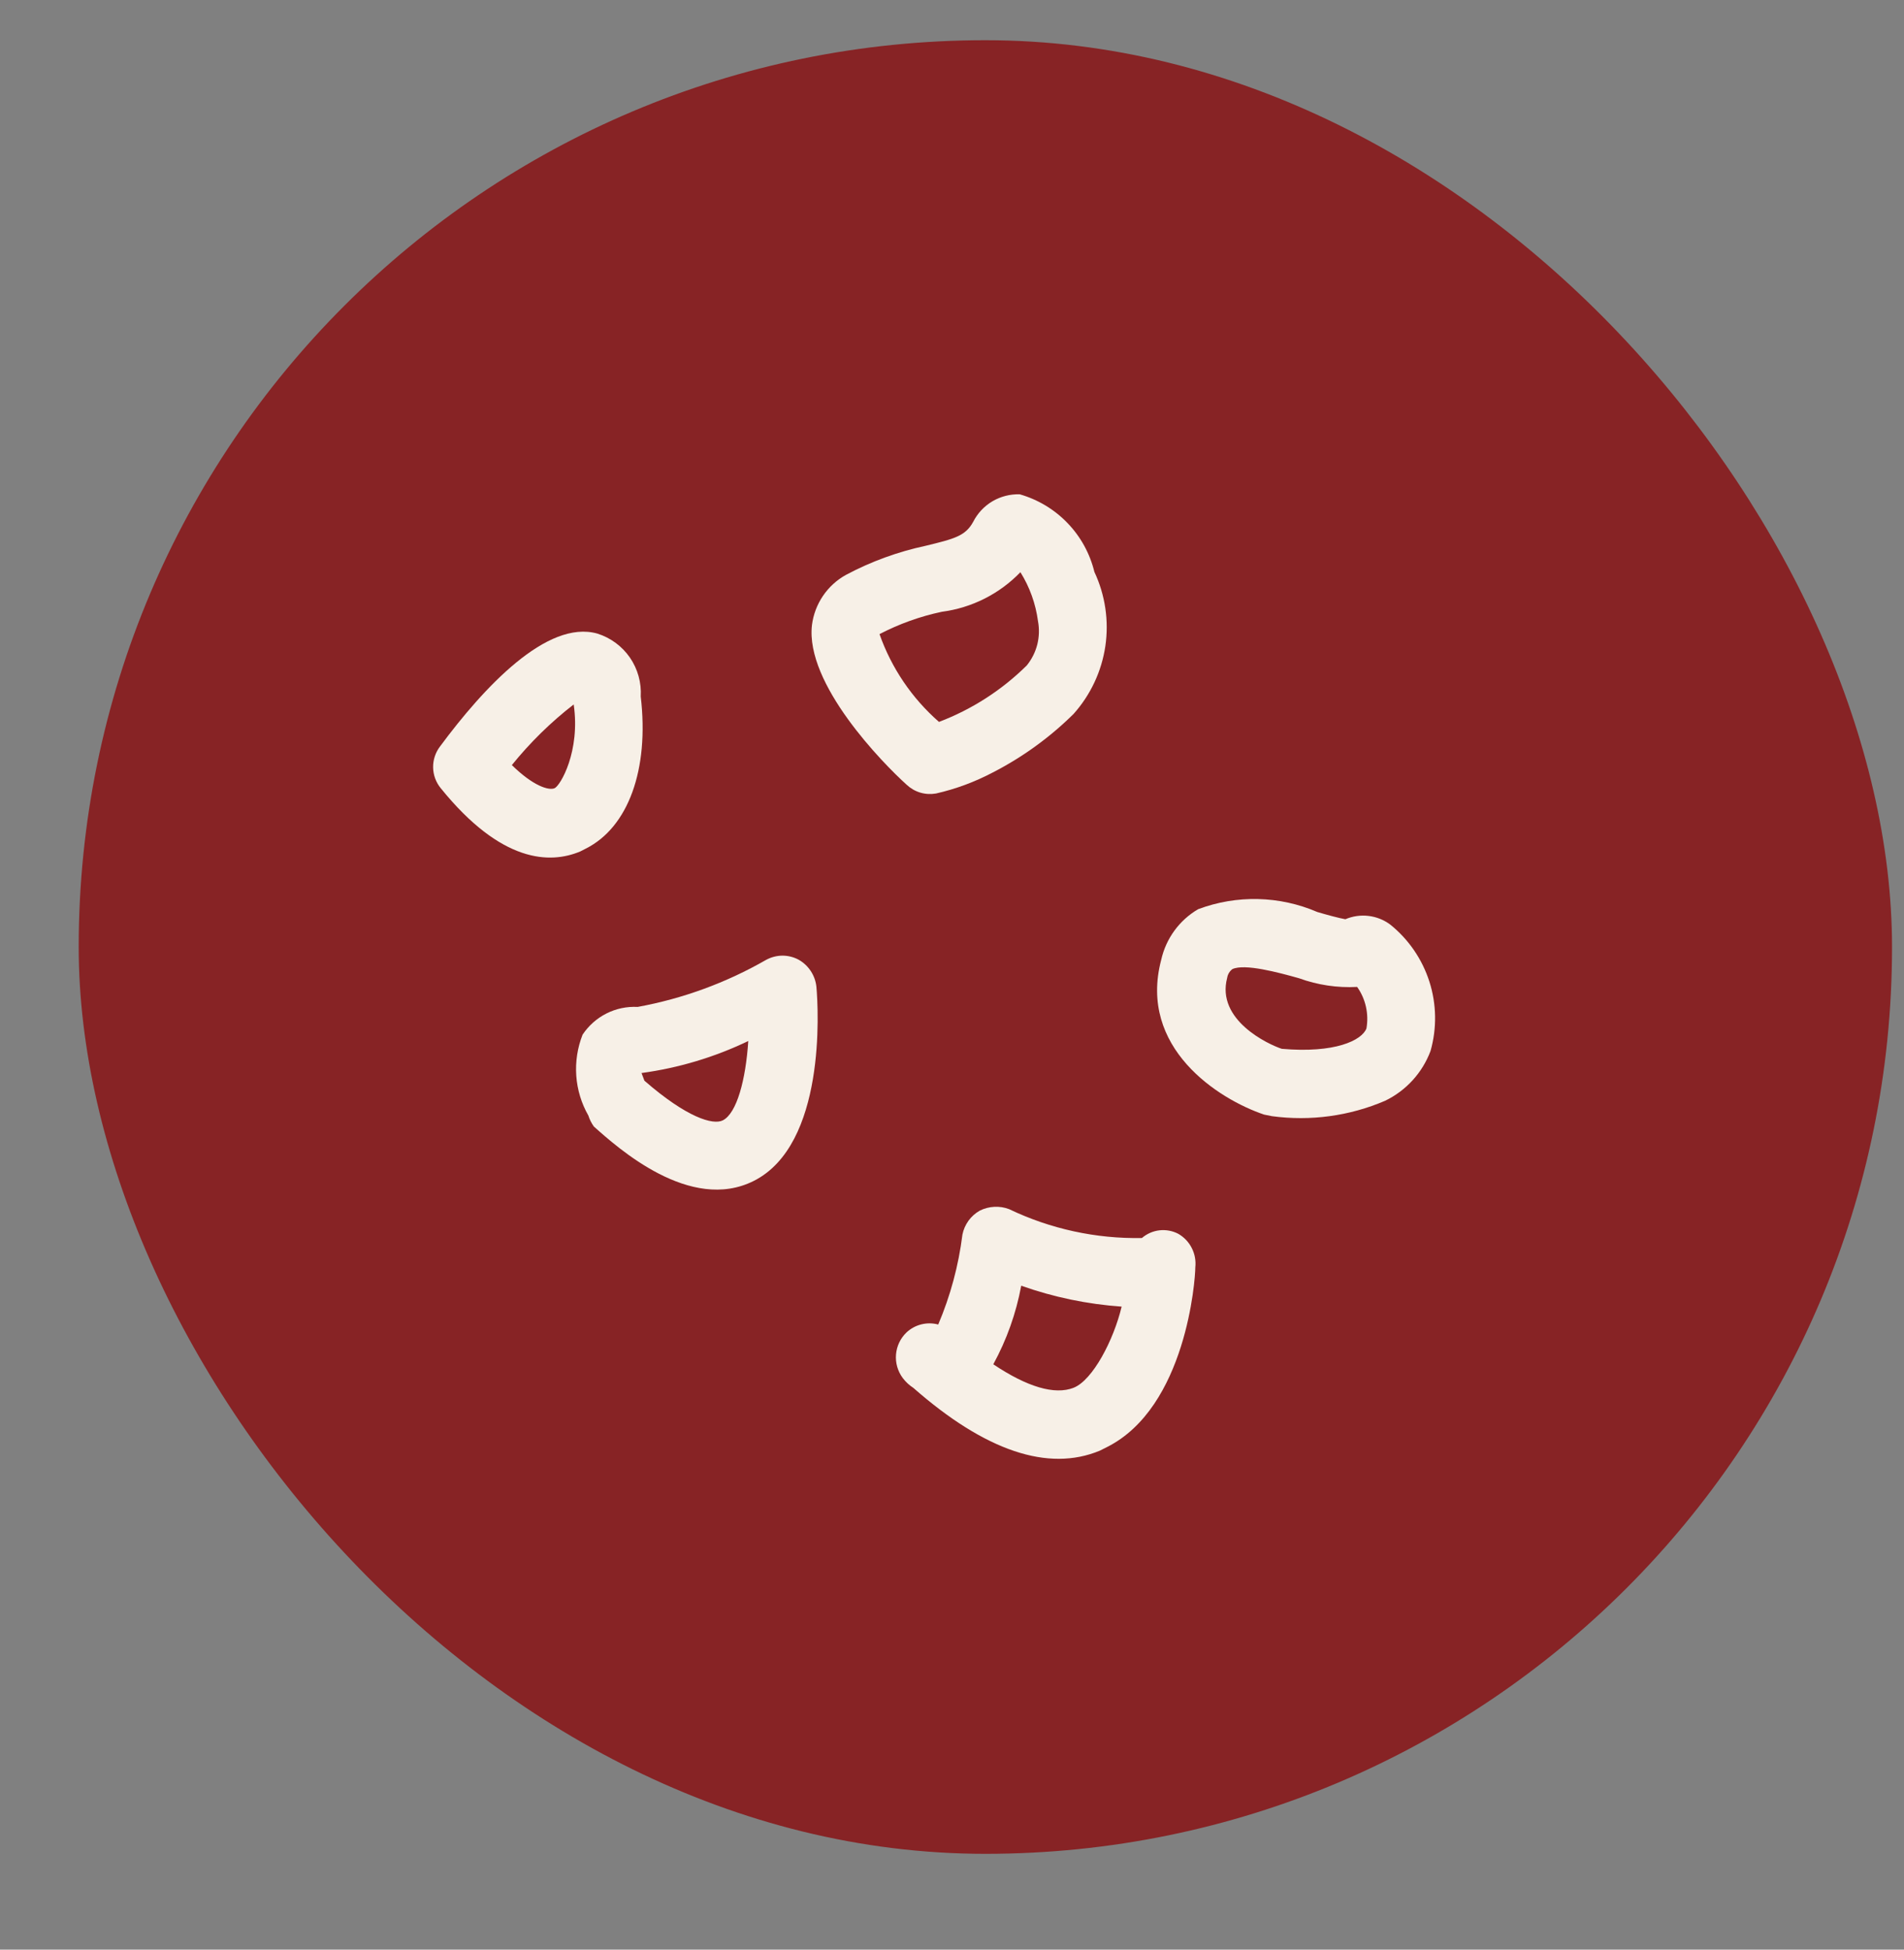 <svg xmlns="http://www.w3.org/2000/svg" fill="none" viewBox="0 0 42 43" height="43" width="42">
<rect x="0" y="0" width="42" height="43" fill="#808080" stroke="none"/>
<rect fill="#872325" rx="20" height="40" width="40" y="0.887" x="1.736"></rect>
<path fill="#F7F0E7" d="M21.902 17.036C21.506 17.245 21.084 17.402 20.647 17.501C20.532 17.521 20.415 17.515 20.302 17.482C20.191 17.449 20.088 17.39 20.003 17.311C19.469 16.83 17.759 15.083 17.911 13.785C17.94 13.555 18.024 13.334 18.154 13.142C18.285 12.949 18.459 12.79 18.663 12.678C19.217 12.383 19.809 12.168 20.422 12.037C21.061 11.882 21.298 11.819 21.467 11.51C21.563 11.321 21.71 11.164 21.892 11.056C22.074 10.949 22.282 10.896 22.494 10.902C22.895 11.017 23.259 11.235 23.548 11.536C23.838 11.836 24.042 12.209 24.141 12.614C24.38 13.123 24.464 13.692 24.383 14.249C24.301 14.806 24.057 15.326 23.682 15.746C23.158 16.264 22.558 16.699 21.902 17.036ZM20.713 15.922C21.439 15.646 22.098 15.222 22.65 14.676C22.759 14.541 22.838 14.384 22.881 14.216C22.923 14.047 22.929 13.871 22.897 13.701C22.846 13.317 22.714 12.948 22.509 12.62C22.047 13.099 21.436 13.407 20.776 13.493C20.298 13.594 19.835 13.76 19.401 13.986C19.664 14.733 20.116 15.4 20.713 15.922Z"></path>
<path fill="#F7F0E7" d="M24.422 31.914L24.261 31.995C23.123 32.469 21.735 32.004 20.147 30.61C20.057 30.552 19.978 30.478 19.913 30.392C19.802 30.242 19.749 30.058 19.765 29.872C19.781 29.686 19.864 29.513 19.999 29.385C20.091 29.3 20.203 29.239 20.326 29.209C20.447 29.179 20.575 29.18 20.696 29.213C20.965 28.58 21.145 27.912 21.23 27.23C21.252 27.119 21.298 27.015 21.364 26.923C21.43 26.832 21.515 26.756 21.613 26.701C21.713 26.651 21.821 26.623 21.932 26.617C22.043 26.611 22.153 26.628 22.257 26.667C23.171 27.105 24.175 27.324 25.189 27.305C25.298 27.211 25.433 27.152 25.577 27.135C25.72 27.119 25.865 27.146 25.993 27.213C26.121 27.287 26.224 27.396 26.29 27.528C26.357 27.66 26.383 27.808 26.367 27.954C26.368 28.222 26.163 31.036 24.422 31.914ZM21.911 30.09C22.655 30.588 23.264 30.773 23.684 30.607C24.104 30.44 24.566 29.557 24.742 28.818C23.986 28.765 23.241 28.61 22.527 28.357C22.415 28.963 22.207 29.548 21.911 30.09Z"></path>
<path fill="#F7F0E7" d="M30.554 24.278C29.769 24.615 28.907 24.732 28.06 24.618L27.885 24.583C26.873 24.242 25.103 23.108 25.615 21.169C25.667 20.937 25.766 20.718 25.906 20.526C26.046 20.334 26.224 20.173 26.429 20.053C27.281 19.733 28.224 19.755 29.059 20.115C29.256 20.173 29.529 20.248 29.677 20.274C29.838 20.206 30.014 20.18 30.187 20.201C30.36 20.221 30.526 20.287 30.666 20.391C31.072 20.717 31.372 21.155 31.531 21.651C31.689 22.147 31.698 22.678 31.556 23.179C31.376 23.661 31.017 24.054 30.554 24.278ZM28.274 23.132C29.446 23.235 30.04 22.947 30.142 22.683C30.17 22.524 30.166 22.362 30.131 22.204C30.096 22.047 30.03 21.898 29.937 21.767C29.5 21.79 29.064 21.725 28.653 21.575C28.196 21.447 27.458 21.248 27.185 21.374C27.123 21.421 27.082 21.49 27.07 21.567C26.823 22.498 27.978 23.035 28.274 23.132Z"></path>
<path fill="#F7F0E7" d="M16.628 26.045C15.226 26.752 13.629 25.318 13.1 24.846C13.047 24.772 13.006 24.691 12.979 24.605C12.825 24.335 12.734 24.036 12.712 23.727C12.69 23.418 12.738 23.108 12.851 22.82C12.983 22.622 13.164 22.46 13.377 22.353C13.59 22.245 13.828 22.196 14.066 22.208C15.063 22.026 16.023 21.674 16.902 21.169C17.012 21.11 17.134 21.078 17.259 21.077C17.384 21.077 17.508 21.108 17.617 21.167C17.726 21.228 17.817 21.314 17.886 21.419C17.954 21.523 17.996 21.641 18.009 21.765C18.055 22.279 18.218 25.244 16.628 26.045ZM14.215 23.835C15.152 24.651 15.73 24.818 15.944 24.71C16.256 24.553 16.451 23.805 16.506 22.96C15.763 23.317 14.968 23.555 14.151 23.666L14.215 23.835Z"></path>
<path fill="#F7F0E7" d="M12.925 18.715L12.8 18.779C12.135 19.058 11.062 19.04 9.723 17.385C9.617 17.256 9.557 17.095 9.554 16.927C9.551 16.76 9.605 16.597 9.706 16.464C10.672 15.159 12.067 13.66 13.177 13.974C13.469 14.066 13.721 14.252 13.895 14.503C14.068 14.755 14.152 15.057 14.134 15.362C14.324 16.98 13.854 18.247 12.925 18.715ZM11.291 16.874C11.758 17.333 12.102 17.439 12.232 17.385C12.361 17.331 12.806 16.569 12.655 15.537C12.15 15.928 11.693 16.377 11.291 16.874Z"></path>
</svg>
